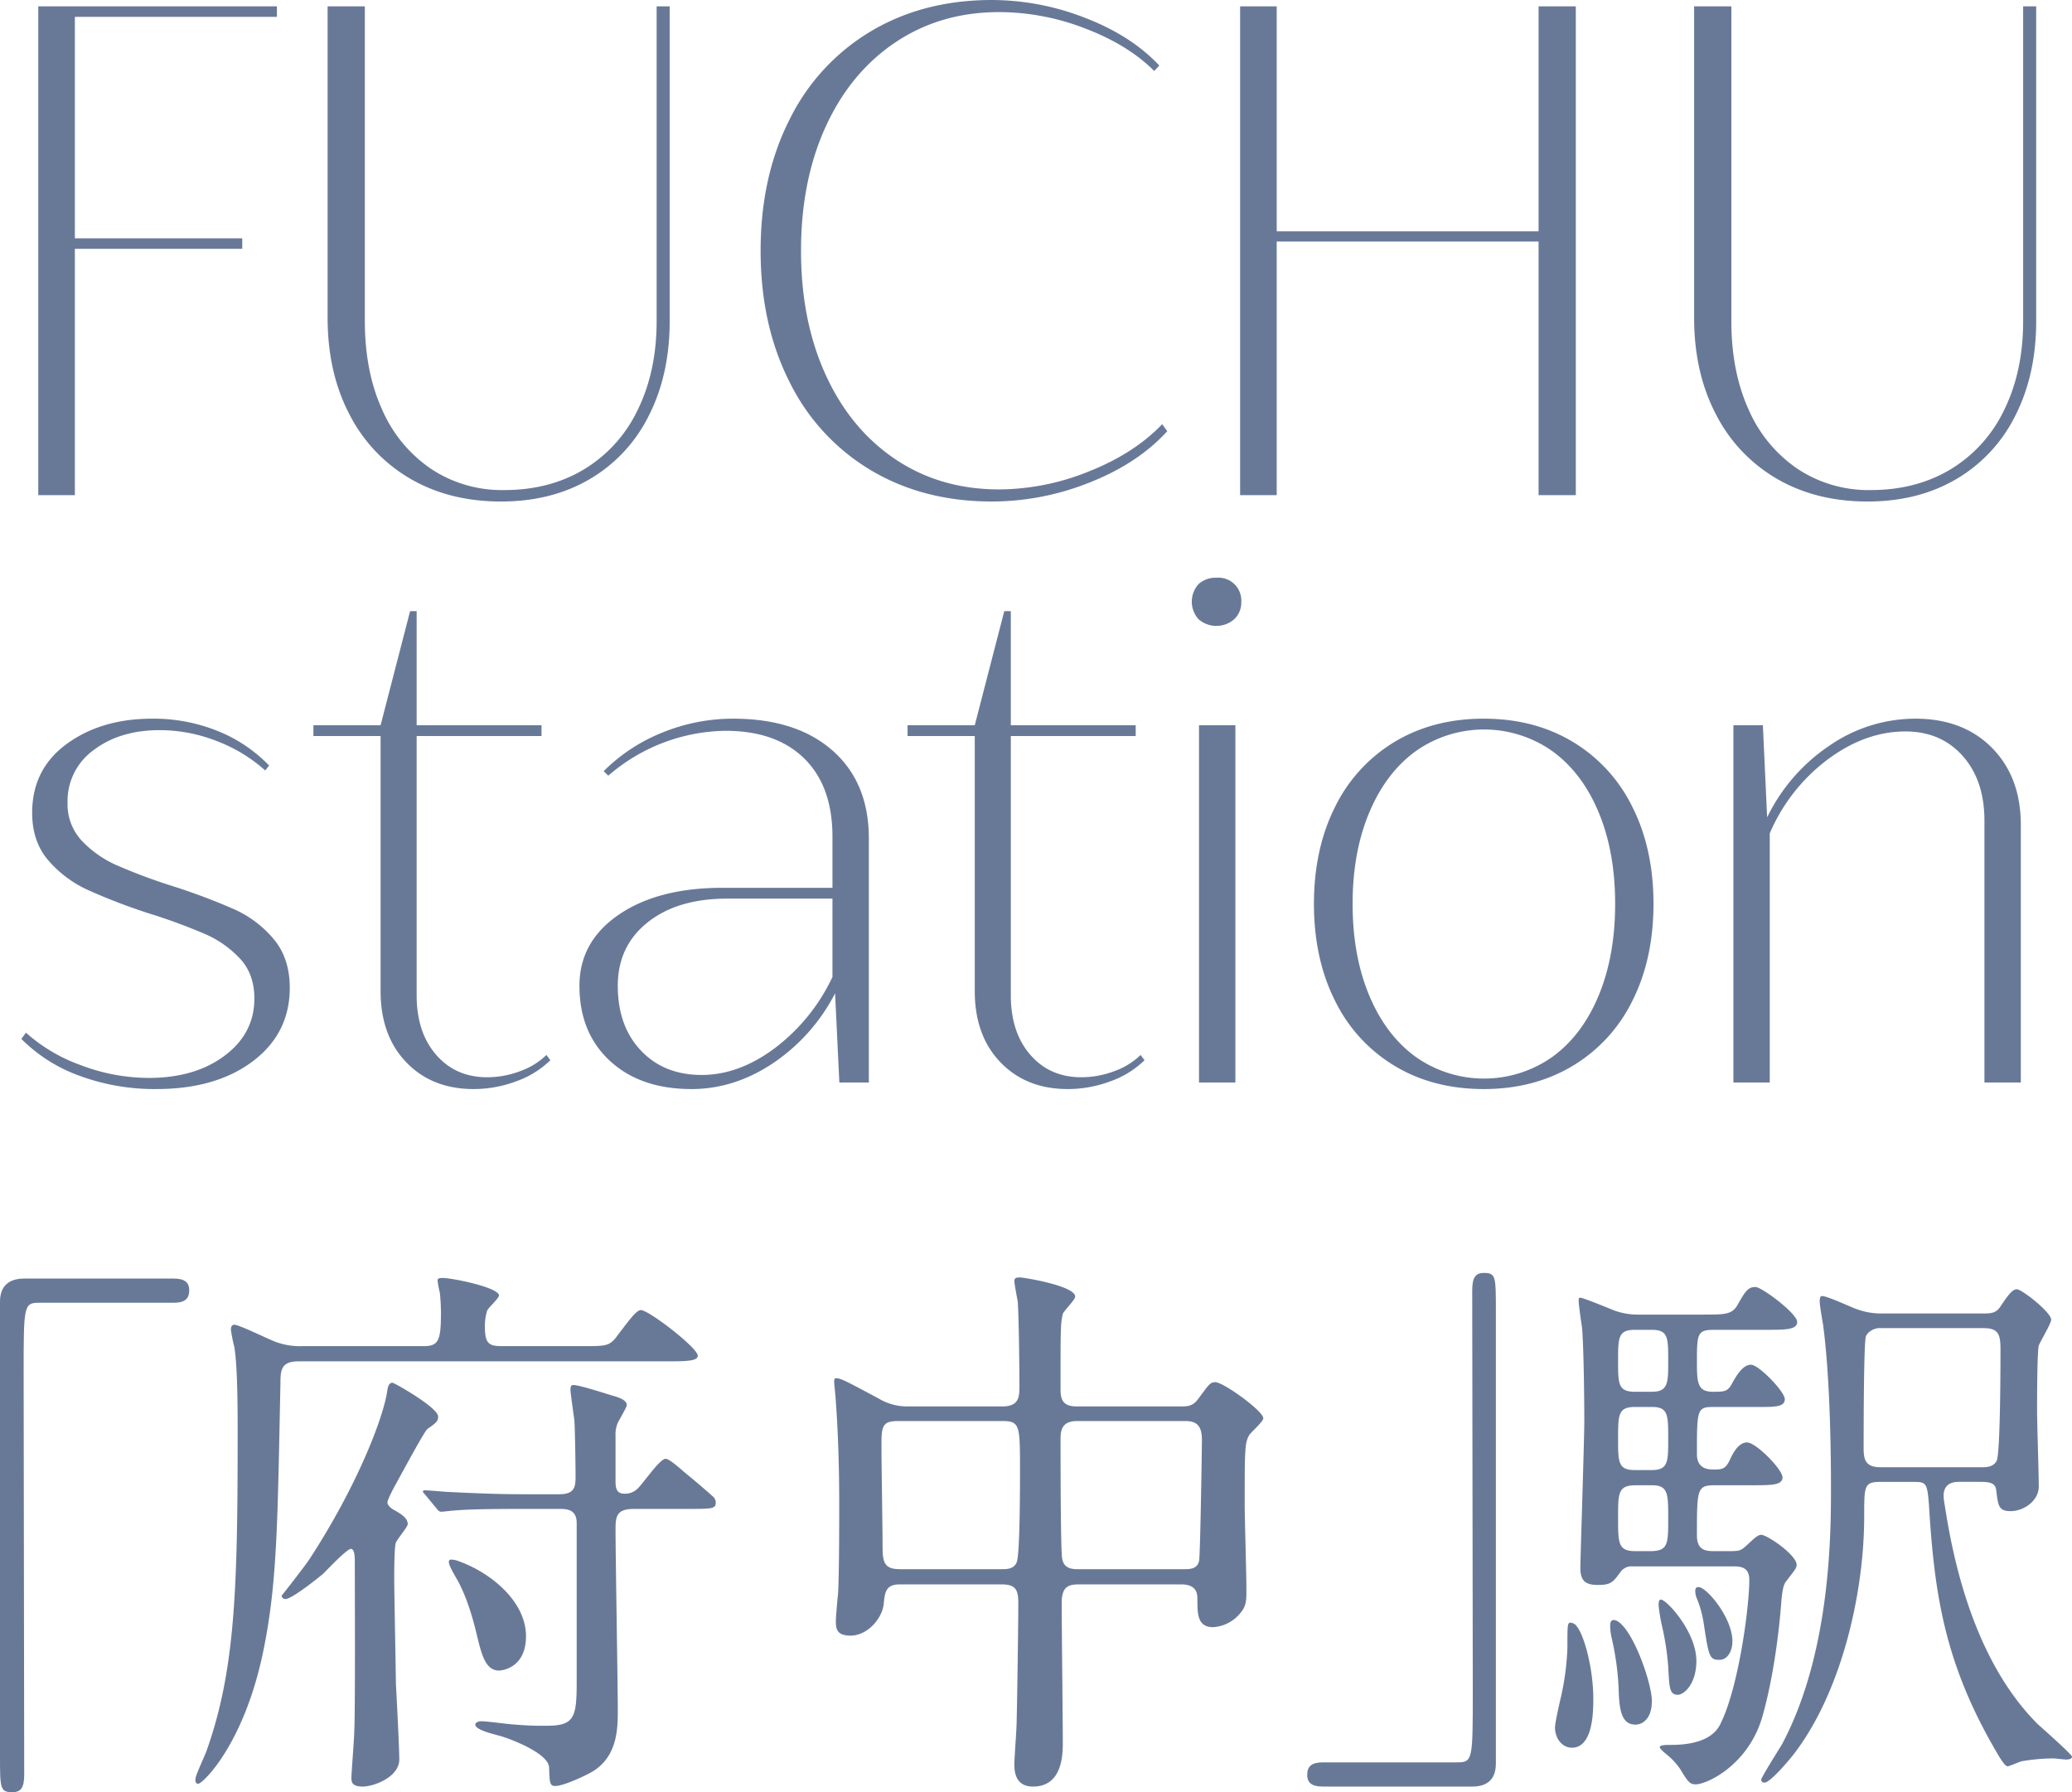 <svg xmlns="http://www.w3.org/2000/svg" viewBox="0 0 730.045 631.415"><defs><style>.cls-1{fill:#687998;}</style></defs><g id="レイヤー_2" data-name="レイヤー 2"><g id="レイヤー_1-2" data-name="レイヤー 1"><path class="cls-1" d="M61.114,450.451c3.771,0,5.557,1.19,5.557,4.167,0,2.977-1.588,4.366-5.557,4.366H13.691c-5.358,0-5.358,1.19-5.358,25.001,0,22.224.199,120.841.199,141.081,0,4.563-.992,6.35-4.167,6.35C0,631.415,0,630.026,0,618.319V458.586c0-5.556,3.175-8.135,8.532-8.135Z"/><path class="cls-1" d="M149.215,474.262c5.357,0,6.151-1.984,6.151-11.906a69.339,69.339,0,0,0-.396-6.945,28.371,28.371,0,0,1-.794-4.365c0-.794.992-.794,1.786-.794,3.571,0,19.842,3.374,19.842,6.151,0,.992-3.77,4.365-4.167,5.357a18.801,18.801,0,0,0-.793,5.556c0,6.35,1.587,6.945,6.35,6.945h28.374c8.334,0,9.326,0,12.303-4.167,3.969-5.159,6.35-8.532,7.938-8.532,2.777,0,20.041,13.294,20.041,16.072,0,1.984-4.366,1.984-11.707,1.984H105.165c-6.151,0-6.35,3.175-6.35,7.738-.992,45.836-.992,68.457-5.557,91.871-6.548,34.725-21.826,49.209-23.414,49.209-.992,0-.992-.992-.992-1.587,0-1.389,3.373-8.334,3.969-10.12,10.12-28.573,10.913-57.345,10.913-111.912,0-7.54,0-23.612-1.19-30.359a52.682,52.682,0,0,1-1.19-5.953c0-.794.198-1.786,1.19-1.786,1.786,0,12.501,5.357,14.882,6.151a25.172,25.172,0,0,0,9.326,1.389Zm-10.317,57.742c2.381,1.389,4.762,2.778,4.762,4.96,0,.992-3.771,5.357-4.167,6.548-.595,1.191-.595,10.914-.595,13.096,0,3.572.595,34.328.595,36.51.198,3.77,1.19,22.422,1.19,26.788,0,6.151-8.929,9.524-12.897,9.524s-3.969-1.786-3.969-3.175c0-1.786.992-13.691.992-16.073.397-7.738.198-49.011.198-60.123,0-1.19,0-4.365-1.389-4.365s-8.334,7.341-9.723,8.73c-3.572,2.977-11.311,8.929-13.295,8.929a1.312,1.312,0,0,1-1.389-1.19c.596-.595,8.73-11.112,9.723-12.699,16.866-25.795,26.391-50.4,27.581-59.925.198-.793.397-2.381,1.786-2.381.596,0,16.072,8.73,16.072,11.905,0,1.587-.595,2.183-3.77,4.366-.992.793-7.342,12.5-10.914,19.049-.595.992-3.373,6.151-3.175,6.945C136.516,530.02,137.31,531.21,138.897,532.004Zm45.836-.397c-14.287,0-20.637.198-25.002.595-.595,0-3.571.397-4.167.397-.794,0-1.19-.397-1.785-1.19l-3.771-4.564c-.794-.992-.992-.992-.992-1.389,0-.396.396-.396.794-.396,1.389,0,7.54.595,8.73.595,16.072.793,21.628.793,30.558.793h7.738c5.557,0,5.953-2.381,5.953-6.35,0-3.968-.198-16.271-.396-19.446-.199-1.786-1.39-9.723-1.39-10.913,0-.794,0-1.786.992-1.786,2.183,0,11.905,3.175,13.89,3.771,2.977.793,4.961,1.786,4.961,3.373,0,.595-2.778,5.357-3.175,6.151a10.834,10.834,0,0,0-.794,4.762v15.675c0,2.381.198,4.564,3.175,4.564a6.176,6.176,0,0,0,4.365-1.587c1.786-1.389,7.938-10.715,10.12-10.715,1.19,0,4.365,2.778,7.342,5.357,1.587,1.19,8.73,7.342,9.524,8.135a2.958,2.958,0,0,1,.794,1.786c0,2.381-.992,2.381-10.318,2.381h-18.454c-5.952,0-6.548,2.381-6.548,6.945,0,10.12.794,54.766.794,63.893,0,6.35,0,16.469-9.128,21.827-2.777,1.587-10.119,4.96-12.897,4.96-1.984,0-1.984-1.19-2.183-6.548-.198-5.159-14.684-10.517-18.057-11.31-2.183-.595-7.938-1.984-7.938-3.77,0-.794,1.191-1.191,2.184-1.191,1.983,0,10.516,1.191,12.104,1.191a106,106,0,0,0,10.913.396c9.524,0,10.517-2.778,10.517-15.08v-56.353c0-4.96-3.77-4.96-6.151-4.96Zm.595,44.844c0,11.112-8.333,12.104-9.524,12.104-4.762,0-6.15-5.754-7.738-12.303-1.786-7.54-3.969-14.287-6.945-19.644-2.183-3.77-2.976-5.357-2.976-6.35a.726.726,0,0,1,.793-.793,7.899,7.899,0,0,1,2.778.595C173.225,554.228,185.328,564.347,185.328,576.451Z"/><path class="cls-1" d="M317.122,558.196c-4.961,0-5.357,2.58-5.755,6.945-.595,5.159-5.754,11.112-11.707,11.112-4.96,0-5.159-2.58-5.159-5.159,0-1.389.596-8.136.794-9.723.396-7.54.396-26.192.396-31.549,0-12.501-.396-25.398-1.19-35.915,0-.992-.595-6.548-.595-6.945,0-.596,0-1.389.595-1.389,1.786,0,3.175.793,15.081,7.143a19.653,19.653,0,0,0,10.715,2.778h32.938c5.952,0,5.952-3.572,5.952-7.342,0-5.953-.198-24.01-.595-29.565-.198-1.19-1.19-6.151-1.19-7.342s1.19-1.19,1.984-1.19c1.389,0,19.445,2.976,19.445,6.747,0,1.19-4.167,5.159-4.365,6.151-.794,3.374-.794,4.961-.794,25.994,0,2.977,0,6.548,5.556,6.548h36.907c2.183,0,4.167,0,6.151-2.778,3.771-5.159,4.167-5.754,5.953-5.754,2.777,0,16.866,10.12,16.866,12.699,0,1.19-4.365,4.96-4.961,5.953-1.588,2.778-1.588,5.159-1.588,25.001,0,3.969.596,23.811.596,28.375,0,4.167.198,6.548-1.984,9.127a13.439,13.439,0,0,1-9.723,5.159c-5.556,0-5.556-4.762-5.556-9.723,0-1.786,0-5.357-5.755-5.357H380.419c-3.571,0-6.35.397-6.35,6.548,0,6.945.397,41.272.397,49.011,0,4.167,0,15.676-10.517,15.676-6.548,0-6.548-5.953-6.548-7.937,0-2.183.794-12.302.794-14.684.198-6.945.595-34.923.595-41.669,0-4.762-.595-6.945-5.953-6.945Zm35.915-5.357c1.587,0,4.167,0,5.159-2.381,1.19-2.381,1.19-27.383,1.19-32.344,0-15.874,0-17.461-6.151-17.461H316.328c-5.755,0-5.755,2.183-5.755,9.326,0,4.96.397,29.565.397,35.32,0,5.556.992,7.54,6.151,7.54Zm64.289,0c1.786,0,4.564,0,5.159-2.977.397-1.389.992-38.891.992-42.661,0-4.762-1.785-6.548-5.754-6.548h-38.296c-5.755,0-5.755,3.969-5.755,6.747,0,5.159,0,39.487.596,41.868.595,2.977,2.777,3.572,5.357,3.572Z"/><path class="cls-1" d="M466.139,629.431c-3.77,0-5.556-1.19-5.556-4.167s1.587-4.365,5.556-4.365H513.562c5.357,0,5.357-1.191,5.357-25.002,0-22.224-.198-120.841-.198-141.08,0-4.564.992-6.35,4.167-6.35,4.167,0,4.167,1.389,4.167,13.096V621.295c0,5.556-2.977,8.136-8.334,8.136Z"/><path class="cls-1" d="M561.384,598.476c0,4.167,0,17.263-7.541,17.263-3.373,0-5.952-3.175-5.952-7.144,0-1.786,1.984-10.318,2.183-11.112a93.667,93.667,0,0,0,2.183-16.866c0-8.334,0-8.929,1.19-8.929a4.114,4.114,0,0,1,1.19.396C557.613,573.872,561.384,586.968,561.384,598.476Zm46.828-51.987c4.563,0,4.96,0,7.143-1.984,2.58-2.381,3.969-3.77,5.159-3.77,2.183,0,12.501,7.144,12.501,10.517,0,1.19-.396,1.587-3.77,5.953-.596.794-1.191,2.183-1.588,6.747-.198,2.58-1.587,22.422-6.548,40.28-4.763,17.461-19.645,24.406-23.612,24.406-1.786,0-2.58-.396-5.357-5.159a24.143,24.143,0,0,0-3.969-4.564c-.397-.397-3.373-2.58-3.373-3.373,0-.794,2.183-.794,3.968-.794,13.89,0,16.668-5.754,17.66-7.937,6.151-12.699,9.921-40.479,9.921-50.202,0-4.762-3.373-4.762-6.15-4.762H575.273a4.816,4.816,0,0,0-4.167,1.786c-2.778,3.77-3.373,4.762-8.136,4.762-4.563,0-6.151-1.587-6.151-6.151,0-3.175,1.389-44.844,1.389-51.591,0-7.738-.198-25.795-.793-32.938-.198-1.19-1.19-7.937-1.19-9.326,0-.794,0-1.191.595-1.191.992,0,10.12,3.77,12.104,4.564a24.82,24.82,0,0,0,8.532,1.389h22.224c8.135,0,10.517,0,12.501-3.374,2.777-4.96,3.77-6.35,6.35-6.35,2.183,0,14.683,9.326,14.683,12.302,0,2.778-4.167,2.778-10.715,2.778H604.045c-6.151,0-6.151,1.389-6.151,11.905,0,6.945.396,9.921,5.556,9.921,4.167,0,5.357,0,6.945-3.175,1.389-2.381,3.571-6.35,6.548-6.35,2.778,0,11.905,9.524,11.905,12.104,0,2.778-3.373,2.778-9.127,2.778H603.647c-5.754,0-5.754.992-5.754,16.668,0,5.357,4.365,5.357,5.754,5.357,2.977,0,4.167,0,5.755-3.175.992-2.183,2.977-6.35,6.151-6.35s12.5,9.524,12.5,12.302-3.968,2.778-10.516,2.778H604.045c-6.151,0-6.151,1.587-6.151,17.66,0,5.159,2.977,5.556,5.953,5.556ZM582.02,599.27c0,6.35-3.373,8.334-5.754,8.334-4.961,0-5.755-5.159-5.953-12.501a96.307,96.307,0,0,0-2.381-17.66,19.544,19.544,0,0,1-.596-4.762c0-1.786.794-2.183,1.984-1.786C575.074,573.078,582.02,592.92,582.02,599.27Zm0-108.936c5.754,0,5.754-3.175,5.754-10.715,0-8.532,0-11.112-5.952-11.112h-5.755c-5.952,0-5.952,2.778-5.952,10.913,0,8.136,0,10.914,5.952,10.914Zm0,27.581c5.754,0,5.754-2.977,5.754-10.914,0-8.532,0-11.31-5.754-11.31h-5.953c-5.952,0-5.952,2.778-5.952,11.31,0,7.937,0,10.914,5.754,10.914Zm-.596,28.573c6.35,0,6.35-2.58,6.35-11.509,0-8.73,0-11.707-5.754-11.707h-5.556c-6.35,0-6.35,2.58-6.35,11.509s0,11.707,6.151,11.707Zm9.724,50.599c-2.977,0-2.977-2.58-3.374-9.921a93.221,93.221,0,0,0-2.183-14.287,59.4,59.4,0,0,1-1.19-7.144c0-.992,0-2.183.794-2.183,1.984,0,12.501,11.311,12.501,21.628C597.695,593.317,593.33,597.087,591.147,597.087Zm19.247-18.851c0,3.572-1.786,6.548-4.563,6.548-3.572,0-3.771-1.19-5.557-12.897a37.799,37.799,0,0,0-2.579-9.127,8.451,8.451,0,0,1-.397-2.183c0-.992.397-1.587,1.39-1.389C601.664,559.585,610.395,570.102,610.395,578.237Zm88.895-115.483c2.977,0,4.167-.595,5.357-2.183,2.778-4.167,4.365-6.35,5.952-6.35,1.786,0,12.104,8.135,12.104,10.715,0,1.389-3.771,7.54-4.365,9.127-.596,2.381-.596,19.644-.596,23.216,0,3.77.596,22.224.596,26.391,0,5.159-5.357,8.73-9.922,8.73-4.167,0-4.365-1.984-4.96-6.35-.198-2.381-.397-3.968-5.357-3.968h-7.739c-1.389,0-5.556,0-5.556,4.96a19.8,19.8,0,0,0,.396,3.175c2.778,18.255,9.922,54.369,32.74,77.188,1.984,1.786,12.104,10.715,12.104,11.509,0,.793-1.19.992-1.984.992s-3.969-.397-4.763-.397a67.775,67.775,0,0,0-10.913.992c-.794.198-4.563,1.786-4.96,1.786-.992,0-2.184-2.183-2.778-2.976-19.247-32.145-23.018-56.551-25.002-89.093-.595-7.937-.992-8.135-5.754-8.135h-11.112c-5.952,0-5.952,1.19-5.952,12.104,0,26.787-7.739,60.321-23.414,81.95-1.588,2.381-9.524,11.905-11.708,11.905a1.116,1.116,0,0,1-1.19-.992c0-.793,6.151-10.517,7.342-12.5,17.264-32.343,17.264-74.807,17.264-90.284,0-10.318-.199-38.296-2.778-57.543-.198-1.19-1.19-6.746-1.19-8.135,0-.595,0-1.984.794-1.984,1.984,0,10.715,4.167,12.104,4.564a24.82,24.82,0,0,0,8.136,1.587Zm-37.105,5.159c-2.183,0-4.365,1.587-4.763,2.976-.793,2.183-.793,35.122-.793,39.09,0,3.969.396,6.945,5.952,6.945h35.717c1.389,0,3.969,0,5.159-2.183,1.389-2.183,1.389-36.113,1.389-39.288,0-5.556-.794-7.54-6.151-7.54Z"/><path class="cls-1" d="M26.376,5.942v78.03H85.348v3.7H26.376V174.447H13.483V2.242h84.084V5.942Z"/><path class="cls-1" d="M228.611,146.419a53.272,53.272,0,0,1-20.797,22.366q-13.453,7.904-31.279,7.904-18.163,0-31.952-8.016a55.21,55.21,0,0,1-21.47-22.703q-7.68-14.686-7.68-33.97V2.242h13.117V113.122q0,17.715,6.055,31.111a48.666,48.666,0,0,0,17.209,20.909,45.16,45.16,0,0,0,25.842,7.512q16.031,0,28.196-7.344a49.026,49.026,0,0,0,18.835-20.909q6.669-13.564,6.671-31.279V2.242h4.597V113.122Q235.955,131.957,228.611,146.419Z"/><path class="cls-1" d="M383.976,169.962a92.911,92.911,0,0,1-34.475,6.727q-24.107,0-42.603-10.987a74.373,74.373,0,0,1-28.701-31.111q-10.203-20.123-10.202-46.246,0-26.121,10.202-46.246a74.395,74.395,0,0,1,28.701-31.111Q325.396.001,349.501,0a90.706,90.706,0,0,1,32.793,6.278q16.312,6.28,26.178,16.817l-1.794,1.906q-9.193-9.192-24.328-14.967A84.416,84.416,0,0,0,352.079,4.26q-20.629,0-36.492,10.595Q299.721,25.449,290.978,44.509q-8.744,19.061-8.744,43.836,0,24.779,8.744,43.836,8.745,19.061,24.553,29.654Q331.339,172.429,352.079,172.429a85.176,85.176,0,0,0,31.56-6.334q15.977-6.333,25.842-16.649l1.794,2.466Q400.959,163.237,383.976,169.962Z"/><path class="cls-1" d="M555.219,2.242V174.447H542.102V85.094H449.833V174.447H436.94V2.242H449.833V81.506h92.269V2.242Z"/><path class="cls-1" d="M710.085,146.419a53.272,53.272,0,0,1-20.797,22.366q-13.453,7.904-31.279,7.904-18.163,0-31.952-8.016a55.21,55.21,0,0,1-21.47-22.703q-7.68-14.686-7.68-33.97V2.242h13.117V113.122q0,17.715,6.055,31.111a48.666,48.666,0,0,0,17.209,20.909,45.16,45.16,0,0,0,25.842,7.512q16.031,0,28.196-7.344a49.026,49.026,0,0,0,18.835-20.909q6.669-13.564,6.671-31.279V2.242h4.597V113.122Q717.429,131.957,710.085,146.419Z"/><path class="cls-1" d="M89.107,373.87q-12.992,9.816-34.008,9.815a76.21,76.21,0,0,1-27.079-4.677A55.216,55.216,0,0,1,7.523,366.018L9.141,363.824a58.643,58.643,0,0,0,19.457,11.49,67.347,67.347,0,0,0,23.846,4.446q16.283,0,26.733-7.852,10.449-7.852,10.45-20.093,0-8.544-4.966-13.973a36.902,36.902,0,0,0-12.298-8.719,200.463,200.463,0,0,0-19.92-7.333A207.941,207.941,0,0,1,30.792,313.476a40.685,40.685,0,0,1-13.799-10.393Q11.333,296.501,11.334,286.34q0-15.356,12.183-24.25,12.183-8.89,30.082-8.892a60.236,60.236,0,0,1,23.211,4.388,52.043,52.043,0,0,1,18.014,12.125l-1.386,1.732a54.515,54.515,0,0,0-17.148-10.393,55.23,55.23,0,0,0-20.034-3.811q-13.975,0-23.211,6.986a22.1,22.1,0,0,0-9.238,18.534A18.838,18.838,0,0,0,28.771,296.155a38.014,38.014,0,0,0,12.183,8.603,195.477,195.477,0,0,0,19.573,7.333,222.998,222.998,0,0,1,21.998,8.256,38.9,38.9,0,0,1,13.915,10.508q5.656,6.755,5.658,17.148Q102.099,364.056,89.107,373.87Z"/><path class="cls-1" d="M193.915,373.524a32.915,32.915,0,0,1-12.066,7.448,42.811,42.811,0,0,1-14.954,2.714q-14.667,0-23.73-9.411-9.067-9.41-9.065-25.116V259.318H110.427v-3.811h23.672L144.492,215.322h2.31v40.186h43.996v3.811H146.802v91.341q0,13.051,6.87,20.959,6.869,7.911,17.957,7.91a32.896,32.896,0,0,0,11.605-2.136,25.572,25.572,0,0,0,9.295-5.716Z"/><path class="cls-1" d="M293.365,264.457Q306.124,275.716,306.126,295.347v86.03H295.732l-1.501-31.409a65.921,65.921,0,0,1-21.768,24.539q-13.683,9.181-28.811,9.18-18.015,0-28.754-9.931-10.739-9.93-10.739-26.444,0-15.589,13.857-25.058,13.857-9.467,36.49-9.469h38.8v-18.014q0-17.781-9.931-27.541-9.933-9.757-27.714-9.758a64.223,64.223,0,0,0-41.341,15.82l-1.616-1.617a61.703,61.703,0,0,1,20.785-13.626,65.71,65.71,0,0,1,24.827-4.85Q280.603,253.198,293.365,264.457ZM273.1,369.194a67.365,67.365,0,0,0,20.208-25V316.594H256.24q-17.555,0-28.061,8.372-10.51,8.374-10.509,22.344,0,14.204,8.142,22.807,8.14,8.604,21.42,8.603Q260.397,378.72,273.1,369.194Z"/><path class="cls-1" d="M403.264,373.524a32.915,32.915,0,0,1-12.066,7.448,42.812,42.812,0,0,1-14.954,2.714q-14.667,0-23.73-9.411-9.067-9.41-9.065-25.116V259.318H319.775v-3.811h23.672L353.841,215.322h2.31v40.186h43.996v3.811H356.15v91.341q0,13.051,6.87,20.959,6.869,7.911,17.957,7.91a32.896,32.896,0,0,0,11.605-2.136,25.572,25.572,0,0,0,9.295-5.716Z"/><path class="cls-1" d="M434.87,218.151a9.547,9.547,0,0,1-12.587,0,9.243,9.243,0,0,1,0-12.356,8.909,8.909,0,0,1,6.408-2.252,8.053,8.053,0,0,1,8.661,8.545A8.007,8.007,0,0,1,434.87,218.151Zm-12.414,163.225V255.508h12.817V381.376Z"/><path class="cls-1" d="M575.139,352.623a54.746,54.746,0,0,1-21.074,22.922q-13.627,8.141-31.294,8.141-17.785,0-31.353-8.141a54.843,54.843,0,0,1-21.017-22.922q-7.447-14.78-7.448-34.181,0-19.4,7.448-34.181a54.853,54.853,0,0,1,21.017-22.922q13.567-8.141,31.353-8.141,17.78,0,31.352,8.141a54.865,54.865,0,0,1,21.017,22.922q7.447,14.783,7.448,34.181Q582.587,337.842,575.139,352.623Zm-92.728-1.963q5.83,13.974,16.34,21.652a41.764,41.764,0,0,0,48.269,0q10.507-7.678,16.282-21.652,5.773-13.971,5.774-32.218,0-18.244-5.774-32.16-5.776-13.914-16.282-21.594a41.764,41.764,0,0,0-48.269,0q-10.509,7.681-16.34,21.652-5.833,13.973-5.831,32.102Q476.58,336.689,482.411,350.66Z"/><path class="cls-1" d="M701.848,263.475q10.16,10.279,10.162,27.137v90.764H699.191V289.111q0-14.203-7.679-22.807-7.682-8.601-20.15-8.603-14.203,0-27.483,9.931a63.743,63.743,0,0,0-20.324,25.982v87.762H610.737V255.508h10.393l1.501,32.449a64.106,64.106,0,0,1,21.999-25.289,53.325,53.325,0,0,1,30.196-9.469Q691.685,253.198,701.848,263.475Z"/></g></g></svg>
